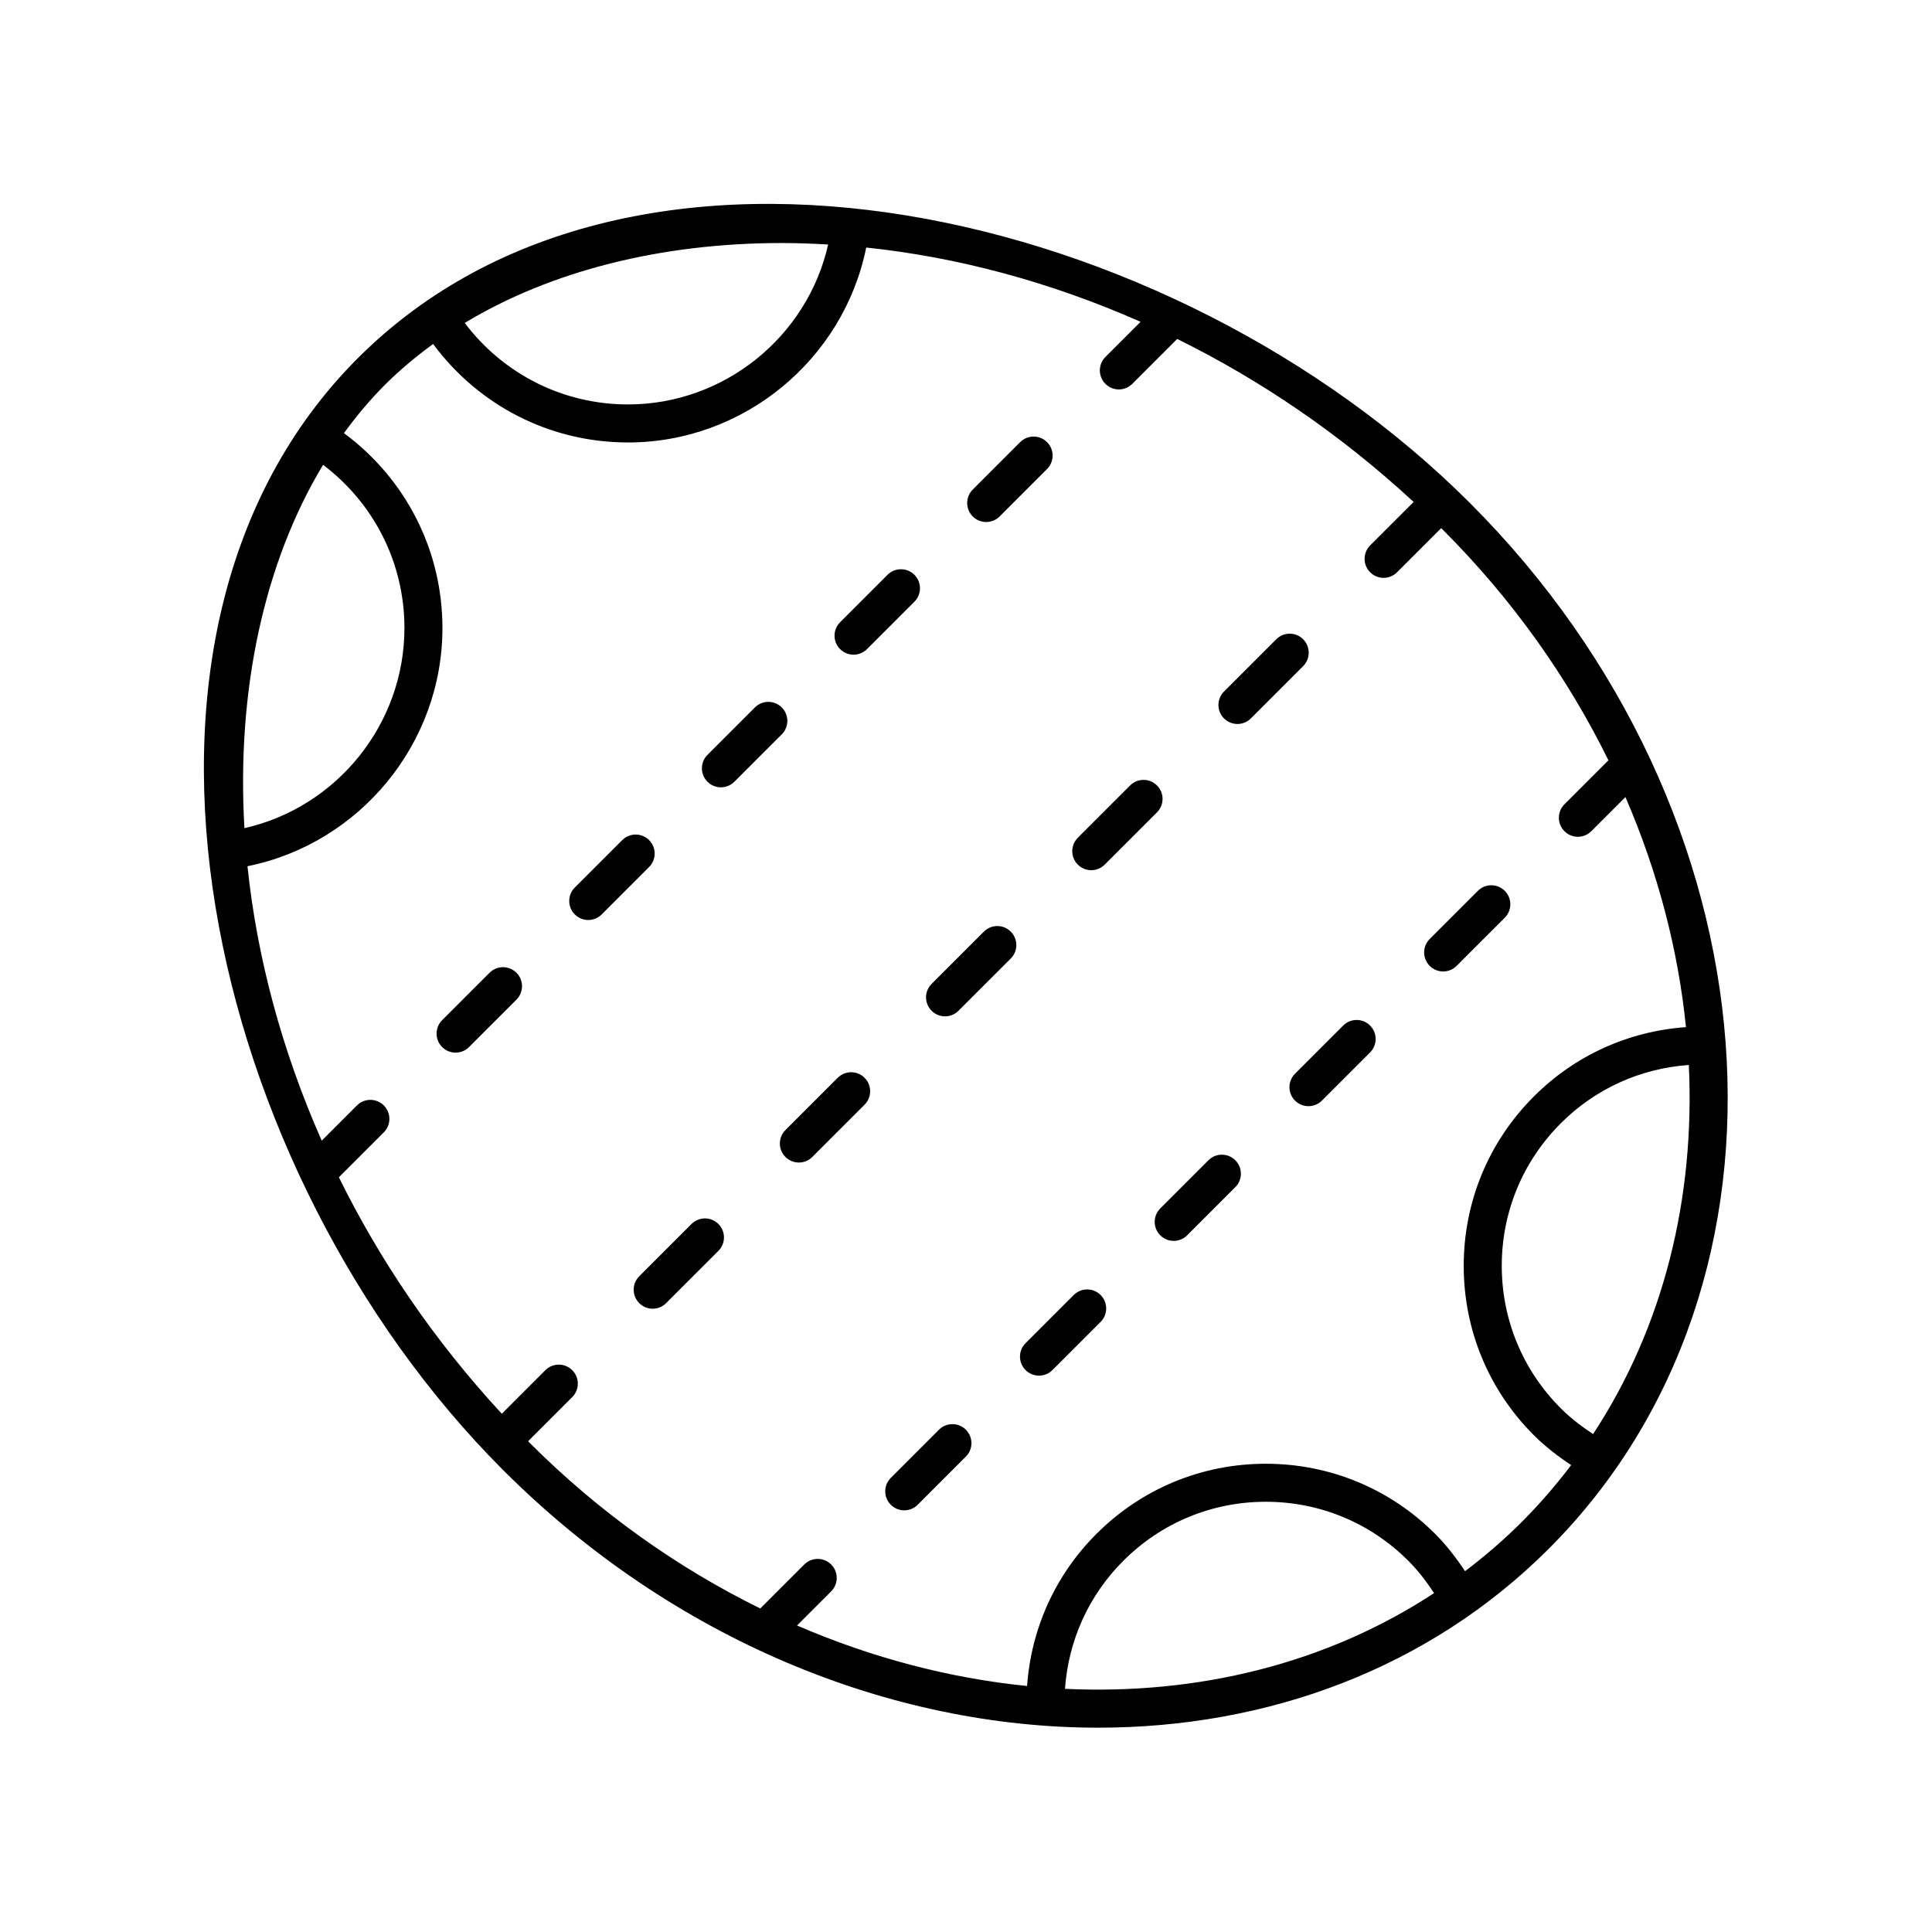 <?xml version="1.0" encoding="UTF-8"?>
<!-- Uploaded to: SVG Repo, www.svgrepo.com, Generator: SVG Repo Mixer Tools -->
<svg fill="#000000" width="800px" height="800px" version="1.1" viewBox="144 144 512 512" xmlns="http://www.w3.org/2000/svg">
 <g>
  <path d="m238.87 238.87c-73.332 73.332-40.203 216.05 38.41 294.66 45.148 45.152 103.02 68.328 157.73 68.324 44.859 0 87.594-15.586 119.43-47.418 70.648-70.648 61.27-194.98-20.906-277.15-78.609-78.617-221.32-111.75-294.66-38.41zm112.31-30.465c4.055 0 8.16 0.152 12.289 0.391-5.523 24.449-27.559 42.383-53.031 42.383-17.227 0-33.027-8.027-43.285-21.598 22.938-13.84 52.18-21.176 84.027-21.176zm-121.56 58.773c13.543 10.262 21.559 26.047 21.559 43.254 0 25.484-17.945 47.523-42.406 53.035-2.125-36.574 5.246-70.426 20.848-96.289zm196.61 324.38c0.906-12.816 6.281-24.754 15.457-33.93 10.09-10.09 23.5-15.645 37.766-15.645s27.676 5.555 37.766 15.645c2.602 2.602 4.82 5.512 6.824 8.559-28.461 18.699-62.598 27.039-97.812 25.371zm121.08-44.246c-4.758 4.758-9.805 9.086-15.055 13.074-2.336-3.516-4.91-6.875-7.914-9.883-11.988-11.992-27.934-18.594-44.891-18.594-16.961 0-32.898 6.602-44.891 18.594-10.902 10.898-17.289 25.078-18.371 40.305-20.418-2.055-41.027-7.418-60.965-16.035l9.043-9.043c1.969-1.969 1.969-5.156 0-7.125s-5.156-1.969-7.125 0l-11.66 11.66c-21.777-10.711-42.547-25.328-61.078-43.859-0.152-0.152-0.293-0.312-0.449-0.469l11.695-11.695c1.969-1.969 1.969-5.16 0-7.125-1.969-1.969-5.156-1.969-7.125 0l-11.539 11.543c-18.121-19.594-32.414-40.836-43.184-62.668l11.914-11.914c1.969-1.969 1.969-5.156 0-7.125s-5.156-1.969-7.125 0l-9.332 9.332c-10.707-24.199-17.195-48.91-19.676-72.723 29.703-6.004 51.668-32.445 51.668-63.121 0-20.625-9.715-39.516-26.094-51.656 3.328-4.578 6.922-8.871 10.836-12.785 3.914-3.91 8.211-7.504 12.789-10.832 12.141 16.375 31.031 26.09 51.652 26.09 30.676 0 57.113-21.961 63.121-51.656 23.809 2.481 48.512 8.98 72.707 19.684l-9.316 9.316c-1.969 1.969-1.969 5.156 0 7.125 0.984 0.984 2.273 1.477 3.562 1.477 1.289 0 2.578-0.492 3.562-1.477l11.902-11.902c21.832 10.77 43.066 25.078 62.656 43.195l-11.52 11.516c-1.969 1.965-1.969 5.156 0 7.125 0.984 0.984 2.273 1.477 3.562 1.477 1.289 0 2.578-0.492 3.562-1.477l11.695-11.691c0.156 0.152 0.316 0.293 0.469 0.445 18.531 18.531 33.148 39.301 43.859 61.078l-11.66 11.66c-1.969 1.969-1.969 5.156 0 7.125 0.984 0.984 2.273 1.477 3.562 1.477s2.578-0.492 3.562-1.477l9.043-9.043c8.621 19.938 13.984 40.547 16.039 60.965-15.227 1.082-29.406 7.469-40.305 18.371-11.992 11.988-18.594 27.93-18.594 44.891 0 16.957 6.602 32.898 18.594 44.891 3.008 3.008 6.367 5.582 9.883 7.914-3.988 5.242-8.312 10.289-13.074 15.047zm18.875-23.27c-3.047-2-5.957-4.223-8.559-6.824-10.09-10.09-15.645-23.5-15.645-37.766 0-14.266 5.555-27.676 15.645-37.766 9.176-9.176 21.113-14.551 33.93-15.457 1.668 35.219-6.672 69.355-25.371 97.812z"/>
  <path d="m327.26 468.37-13.852 13.852c-1.969 1.965-1.969 5.156 0 7.125 0.984 0.984 2.273 1.477 3.562 1.477 1.289 0 2.578-0.492 3.562-1.477l13.852-13.852c1.969-1.965 1.969-5.156 0-7.125s-5.156-1.969-7.125 0z"/>
  <path d="m366 429.63-13.852 13.852c-1.969 1.965-1.969 5.156 0 7.125 0.984 0.984 2.273 1.477 3.562 1.477 1.289 0 2.578-0.492 3.562-1.477l13.852-13.852c1.969-1.965 1.969-5.156 0-7.125s-5.156-1.969-7.125 0z"/>
  <path d="m404.74 390.89-13.852 13.852c-1.969 1.969-1.969 5.156 0 7.125 0.984 0.984 2.273 1.477 3.562 1.477s2.578-0.492 3.562-1.477l13.852-13.852c1.969-1.969 1.969-5.156 0-7.125s-5.156-1.969-7.125 0z"/>
  <path d="m433.2 374.61c1.289 0 2.578-0.492 3.562-1.477l13.852-13.852c1.969-1.969 1.969-5.16 0-7.125-1.969-1.969-5.156-1.969-7.125 0l-13.852 13.852c-1.969 1.969-1.969 5.16 0 7.125 0.984 0.984 2.273 1.477 3.562 1.477z"/>
  <path d="m489.35 313.41c-1.969-1.969-5.156-1.969-7.125 0l-13.852 13.852c-1.969 1.969-1.969 5.16 0 7.125 0.984 0.984 2.273 1.477 3.562 1.477 1.289 0 2.578-0.492 3.562-1.477l13.852-13.852c1.965-1.969 1.965-5.16 0-7.125z"/>
  <path d="m273.74 401.79-12.566 12.566c-1.969 1.969-1.969 5.156 0 7.125 0.984 0.984 2.273 1.477 3.562 1.477 1.289 0 2.578-0.492 3.562-1.477l12.566-12.566c1.969-1.969 1.969-5.156 0-7.125s-5.156-1.969-7.125 0z"/>
  <path d="m316.02 366.64c-1.969-1.969-5.156-1.969-7.125 0l-12.566 12.566c-1.969 1.969-1.969 5.156 0 7.125 0.984 0.984 2.273 1.477 3.562 1.477s2.578-0.492 3.562-1.477l12.566-12.566c1.969-1.969 1.969-5.156 0-7.125z"/>
  <path d="m351.18 331.48c-1.969-1.969-5.156-1.969-7.125 0l-12.566 12.566c-1.969 1.969-1.969 5.156 0 7.125 0.984 0.984 2.273 1.477 3.562 1.477s2.578-0.492 3.562-1.477l12.566-12.566c1.969-1.969 1.969-5.156 0-7.125z"/>
  <path d="m370.2 317.5c1.289 0 2.578-0.492 3.562-1.477l12.566-12.566c1.969-1.969 1.969-5.156 0-7.125s-5.156-1.969-7.125 0l-12.566 12.566c-1.969 1.969-1.969 5.156 0 7.125 0.984 0.984 2.273 1.477 3.562 1.477z"/>
  <path d="m405.35 282.34c1.289 0 2.578-0.492 3.562-1.477l12.566-12.566c1.969-1.969 1.969-5.156 0-7.125s-5.156-1.969-7.125 0l-12.566 12.566c-1.969 1.969-1.969 5.156 0 7.125 0.984 0.984 2.273 1.477 3.562 1.477z"/>
  <path d="m392.84 522.89-12.766 12.766c-1.969 1.969-1.969 5.156 0 7.125 0.984 0.984 2.273 1.477 3.562 1.477s2.578-0.492 3.562-1.477l12.766-12.766c1.969-1.969 1.969-5.156 0-7.125s-5.16-1.969-7.125 0z"/>
  <path d="m428.55 487.19-12.766 12.766c-1.969 1.969-1.969 5.16 0 7.125 0.984 0.984 2.273 1.477 3.562 1.477s2.578-0.492 3.562-1.477l12.766-12.766c1.969-1.969 1.969-5.16 0-7.125-1.969-1.969-5.156-1.969-7.125 0z"/>
  <path d="m464.25 451.48-12.766 12.766c-1.969 1.969-1.969 5.156 0 7.125 0.984 0.984 2.273 1.477 3.562 1.477s2.578-0.492 3.562-1.477l12.766-12.766c1.969-1.969 1.969-5.156 0-7.125s-5.156-1.969-7.125 0z"/>
  <path d="m499.96 415.78-12.766 12.766c-1.969 1.965-1.969 5.156 0 7.125 0.984 0.984 2.273 1.477 3.562 1.477 1.289 0 2.578-0.492 3.562-1.477l12.766-12.766c1.969-1.965 1.969-5.156 0-7.125s-5.156-1.969-7.125 0z"/>
  <path d="m542.78 380.08c-1.969-1.969-5.156-1.969-7.125 0l-12.766 12.766c-1.969 1.969-1.969 5.156 0 7.125 0.984 0.984 2.273 1.477 3.562 1.477s2.578-0.492 3.562-1.477l12.766-12.766c1.969-1.969 1.969-5.156 0-7.125z"/>
 </g>
</svg>